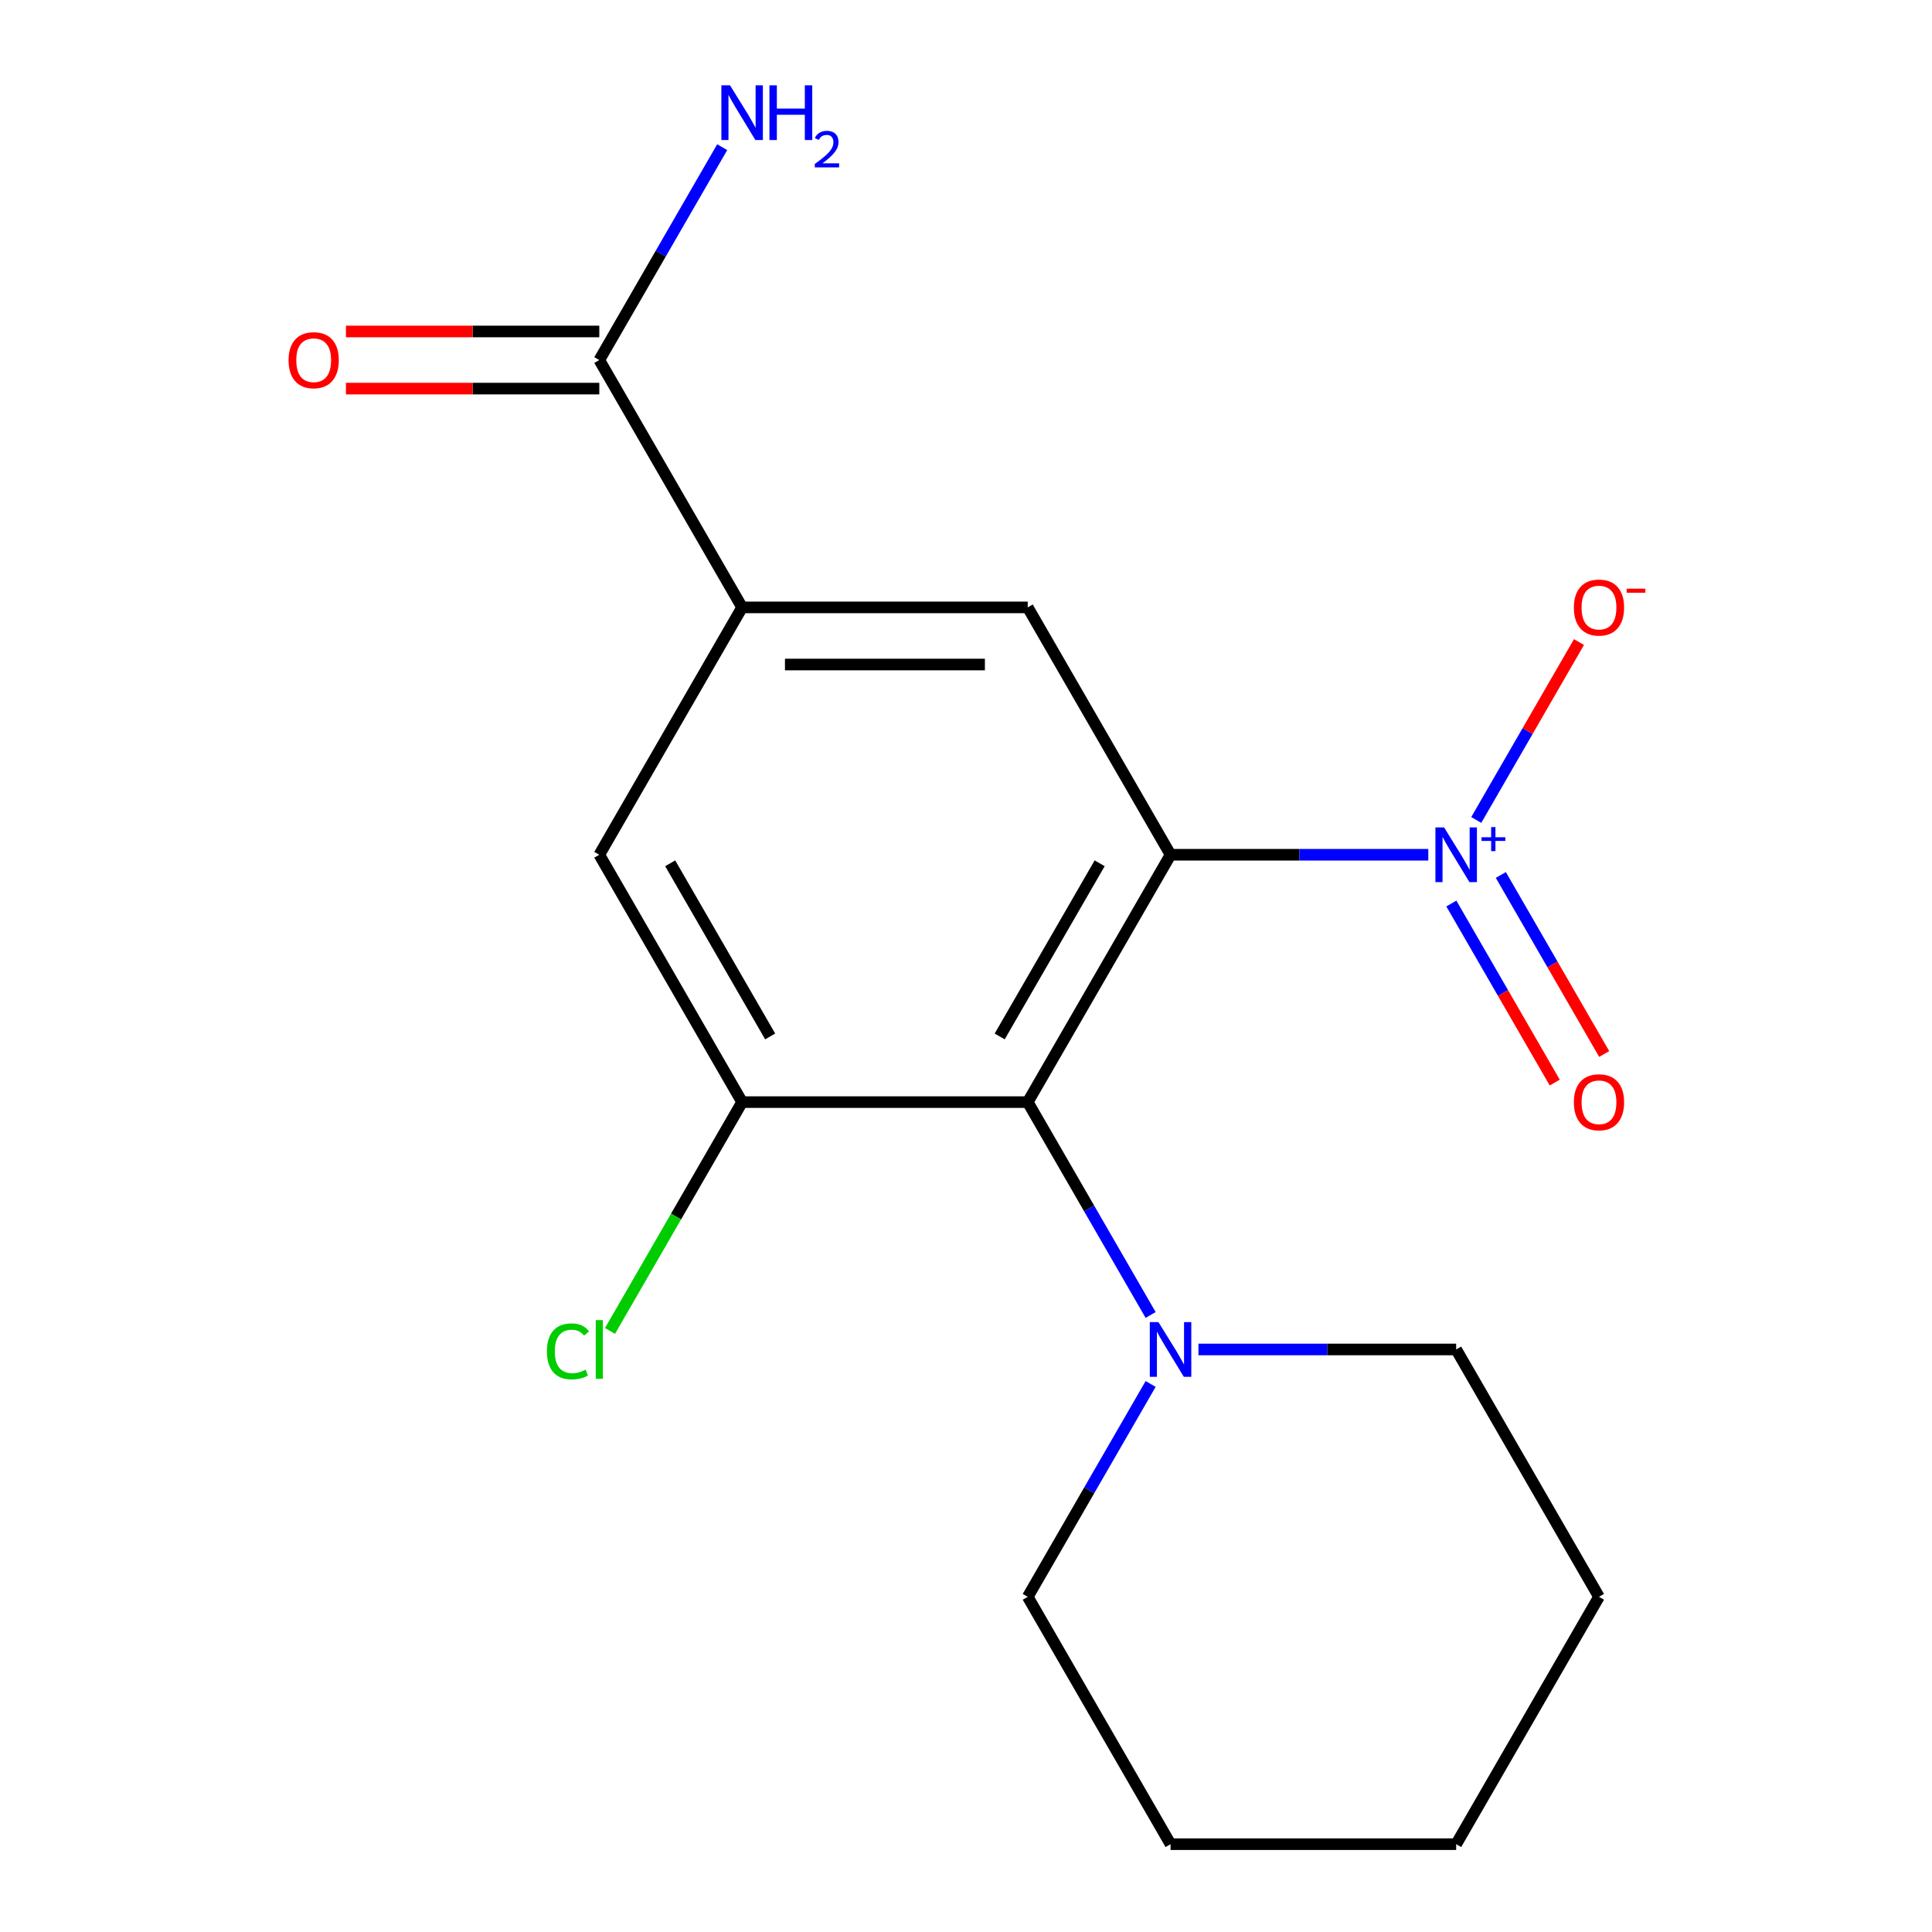 <?xml version='1.0' encoding='iso-8859-1'?>
<svg version='1.1' baseProfile='full'
              xmlns='http://www.w3.org/2000/svg'
                      xmlns:rdkit='http://www.rdkit.org/xml'
                      xmlns:xlink='http://www.w3.org/1999/xlink'
                  xml:space='preserve'
width='1000px' height='1000px' viewBox='0 0 1000 1000'>
<!-- END OF HEADER -->
<rect style='opacity:1.0;fill:#FFFFFF;stroke:none' width='1000' height='1000' x='0' y='0'> </rect>
<path class='bond-0' d='M 605.876,442.419 L 672.577,442.419' style='fill:none;fill-rule:evenodd;stroke:#000000;stroke-width:6px;stroke-linecap:butt;stroke-linejoin:miter;stroke-opacity:1' />
<path class='bond-0' d='M 672.577,442.419 L 739.278,442.419' style='fill:none;fill-rule:evenodd;stroke:#0000FF;stroke-width:6px;stroke-linecap:butt;stroke-linejoin:miter;stroke-opacity:1' />
<path class='bond-1' d='M 605.876,442.419 L 531.957,570.451' style='fill:none;fill-rule:evenodd;stroke:#000000;stroke-width:6px;stroke-linecap:butt;stroke-linejoin:miter;stroke-opacity:1' />
<path class='bond-1' d='M 569.181,446.84 L 517.438,536.462' style='fill:none;fill-rule:evenodd;stroke:#000000;stroke-width:6px;stroke-linecap:butt;stroke-linejoin:miter;stroke-opacity:1' />
<path class='bond-3' d='M 605.876,442.419 L 531.957,314.388' style='fill:none;fill-rule:evenodd;stroke:#000000;stroke-width:6px;stroke-linecap:butt;stroke-linejoin:miter;stroke-opacity:1' />
<path class='bond-8' d='M 764.109,424.415 L 790.693,378.369' style='fill:none;fill-rule:evenodd;stroke:#0000FF;stroke-width:6px;stroke-linecap:butt;stroke-linejoin:miter;stroke-opacity:1' />
<path class='bond-8' d='M 790.693,378.369 L 817.277,332.324' style='fill:none;fill-rule:evenodd;stroke:#FF0000;stroke-width:6px;stroke-linecap:butt;stroke-linejoin:miter;stroke-opacity:1' />
<path class='bond-9' d='M 751.22,467.667 L 777.973,514.005' style='fill:none;fill-rule:evenodd;stroke:#0000FF;stroke-width:6px;stroke-linecap:butt;stroke-linejoin:miter;stroke-opacity:1' />
<path class='bond-9' d='M 777.973,514.005 L 804.726,560.342' style='fill:none;fill-rule:evenodd;stroke:#FF0000;stroke-width:6px;stroke-linecap:butt;stroke-linejoin:miter;stroke-opacity:1' />
<path class='bond-9' d='M 776.826,452.883 L 803.579,499.221' style='fill:none;fill-rule:evenodd;stroke:#0000FF;stroke-width:6px;stroke-linecap:butt;stroke-linejoin:miter;stroke-opacity:1' />
<path class='bond-9' d='M 803.579,499.221 L 830.332,545.558' style='fill:none;fill-rule:evenodd;stroke:#FF0000;stroke-width:6px;stroke-linecap:butt;stroke-linejoin:miter;stroke-opacity:1' />
<path class='bond-2' d='M 531.957,570.451 L 384.118,570.451' style='fill:none;fill-rule:evenodd;stroke:#000000;stroke-width:6px;stroke-linecap:butt;stroke-linejoin:miter;stroke-opacity:1' />
<path class='bond-5' d='M 531.957,570.451 L 563.761,625.539' style='fill:none;fill-rule:evenodd;stroke:#000000;stroke-width:6px;stroke-linecap:butt;stroke-linejoin:miter;stroke-opacity:1' />
<path class='bond-5' d='M 563.761,625.539 L 595.566,680.626' style='fill:none;fill-rule:evenodd;stroke:#0000FF;stroke-width:6px;stroke-linecap:butt;stroke-linejoin:miter;stroke-opacity:1' />
<path class='bond-11' d='M 384.118,570.451 L 349.927,629.672' style='fill:none;fill-rule:evenodd;stroke:#000000;stroke-width:6px;stroke-linecap:butt;stroke-linejoin:miter;stroke-opacity:1' />
<path class='bond-11' d='M 349.927,629.672 L 315.735,688.894' style='fill:none;fill-rule:evenodd;stroke:#00CC00;stroke-width:6px;stroke-linecap:butt;stroke-linejoin:miter;stroke-opacity:1' />
<path class='bond-18' d='M 384.118,570.451 L 310.199,442.419' style='fill:none;fill-rule:evenodd;stroke:#000000;stroke-width:6px;stroke-linecap:butt;stroke-linejoin:miter;stroke-opacity:1' />
<path class='bond-18' d='M 398.637,536.462 L 346.894,446.84' style='fill:none;fill-rule:evenodd;stroke:#000000;stroke-width:6px;stroke-linecap:butt;stroke-linejoin:miter;stroke-opacity:1' />
<path class='bond-4' d='M 531.957,314.388 L 384.118,314.388' style='fill:none;fill-rule:evenodd;stroke:#000000;stroke-width:6px;stroke-linecap:butt;stroke-linejoin:miter;stroke-opacity:1' />
<path class='bond-4' d='M 509.781,343.955 L 406.294,343.955' style='fill:none;fill-rule:evenodd;stroke:#000000;stroke-width:6px;stroke-linecap:butt;stroke-linejoin:miter;stroke-opacity:1' />
<path class='bond-6' d='M 384.118,314.388 L 310.199,186.356' style='fill:none;fill-rule:evenodd;stroke:#000000;stroke-width:6px;stroke-linecap:butt;stroke-linejoin:miter;stroke-opacity:1' />
<path class='bond-7' d='M 384.118,314.388 L 310.199,442.419' style='fill:none;fill-rule:evenodd;stroke:#000000;stroke-width:6px;stroke-linecap:butt;stroke-linejoin:miter;stroke-opacity:1' />
<path class='bond-13' d='M 595.566,716.338 L 563.761,771.426' style='fill:none;fill-rule:evenodd;stroke:#0000FF;stroke-width:6px;stroke-linecap:butt;stroke-linejoin:miter;stroke-opacity:1' />
<path class='bond-13' d='M 563.761,771.426 L 531.957,826.514' style='fill:none;fill-rule:evenodd;stroke:#000000;stroke-width:6px;stroke-linecap:butt;stroke-linejoin:miter;stroke-opacity:1' />
<path class='bond-14' d='M 620.311,698.482 L 687.013,698.482' style='fill:none;fill-rule:evenodd;stroke:#0000FF;stroke-width:6px;stroke-linecap:butt;stroke-linejoin:miter;stroke-opacity:1' />
<path class='bond-14' d='M 687.013,698.482 L 753.714,698.482' style='fill:none;fill-rule:evenodd;stroke:#000000;stroke-width:6px;stroke-linecap:butt;stroke-linejoin:miter;stroke-opacity:1' />
<path class='bond-10' d='M 310.199,171.572 L 244.628,171.572' style='fill:none;fill-rule:evenodd;stroke:#000000;stroke-width:6px;stroke-linecap:butt;stroke-linejoin:miter;stroke-opacity:1' />
<path class='bond-10' d='M 244.628,171.572 L 179.057,171.572' style='fill:none;fill-rule:evenodd;stroke:#FF0000;stroke-width:6px;stroke-linecap:butt;stroke-linejoin:miter;stroke-opacity:1' />
<path class='bond-10' d='M 310.199,201.14 L 244.628,201.14' style='fill:none;fill-rule:evenodd;stroke:#000000;stroke-width:6px;stroke-linecap:butt;stroke-linejoin:miter;stroke-opacity:1' />
<path class='bond-10' d='M 244.628,201.14 L 179.057,201.14' style='fill:none;fill-rule:evenodd;stroke:#FF0000;stroke-width:6px;stroke-linecap:butt;stroke-linejoin:miter;stroke-opacity:1' />
<path class='bond-12' d='M 310.199,186.356 L 342.004,131.268' style='fill:none;fill-rule:evenodd;stroke:#000000;stroke-width:6px;stroke-linecap:butt;stroke-linejoin:miter;stroke-opacity:1' />
<path class='bond-12' d='M 342.004,131.268 L 373.809,76.181' style='fill:none;fill-rule:evenodd;stroke:#0000FF;stroke-width:6px;stroke-linecap:butt;stroke-linejoin:miter;stroke-opacity:1' />
<path class='bond-16' d='M 531.957,826.514 L 605.876,954.545' style='fill:none;fill-rule:evenodd;stroke:#000000;stroke-width:6px;stroke-linecap:butt;stroke-linejoin:miter;stroke-opacity:1' />
<path class='bond-15' d='M 753.714,698.482 L 827.633,826.514' style='fill:none;fill-rule:evenodd;stroke:#000000;stroke-width:6px;stroke-linecap:butt;stroke-linejoin:miter;stroke-opacity:1' />
<path class='bond-17' d='M 827.633,826.514 L 753.714,954.545' style='fill:none;fill-rule:evenodd;stroke:#000000;stroke-width:6px;stroke-linecap:butt;stroke-linejoin:miter;stroke-opacity:1' />
<path class='bond-19' d='M 605.876,954.545 L 753.714,954.545' style='fill:none;fill-rule:evenodd;stroke:#000000;stroke-width:6px;stroke-linecap:butt;stroke-linejoin:miter;stroke-opacity:1' />
<path  class='atom-1' d='M 747.454 428.259
L 756.734 443.259
Q 757.654 444.739, 759.134 447.419
Q 760.614 450.099, 760.694 450.259
L 760.694 428.259
L 764.454 428.259
L 764.454 456.579
L 760.574 456.579
L 750.614 440.179
Q 749.454 438.259, 748.214 436.059
Q 747.014 433.859, 746.654 433.179
L 746.654 456.579
L 742.974 456.579
L 742.974 428.259
L 747.454 428.259
' fill='#0000FF'/>
<path  class='atom-1' d='M 766.83 433.364
L 771.819 433.364
L 771.819 428.111
L 774.037 428.111
L 774.037 433.364
L 779.158 433.364
L 779.158 435.265
L 774.037 435.265
L 774.037 440.545
L 771.819 440.545
L 771.819 435.265
L 766.83 435.265
L 766.83 433.364
' fill='#0000FF'/>
<path  class='atom-6' d='M 599.616 684.322
L 608.896 699.322
Q 609.816 700.802, 611.296 703.482
Q 612.776 706.162, 612.856 706.322
L 612.856 684.322
L 616.616 684.322
L 616.616 712.642
L 612.736 712.642
L 602.776 696.242
Q 601.616 694.322, 600.376 692.122
Q 599.176 689.922, 598.816 689.242
L 598.816 712.642
L 595.136 712.642
L 595.136 684.322
L 599.616 684.322
' fill='#0000FF'/>
<path  class='atom-9' d='M 814.633 314.468
Q 814.633 307.668, 817.993 303.868
Q 821.353 300.068, 827.633 300.068
Q 833.913 300.068, 837.273 303.868
Q 840.633 307.668, 840.633 314.468
Q 840.633 321.348, 837.233 325.268
Q 833.833 329.148, 827.633 329.148
Q 821.393 329.148, 817.993 325.268
Q 814.633 321.388, 814.633 314.468
M 827.633 325.948
Q 831.953 325.948, 834.273 323.068
Q 836.633 320.148, 836.633 314.468
Q 836.633 308.908, 834.273 306.108
Q 831.953 303.268, 827.633 303.268
Q 823.313 303.268, 820.953 306.068
Q 818.633 308.868, 818.633 314.468
Q 818.633 320.188, 820.953 323.068
Q 823.313 325.948, 827.633 325.948
' fill='#FF0000'/>
<path  class='atom-9' d='M 841.953 304.69
L 851.641 304.69
L 851.641 306.802
L 841.953 306.802
L 841.953 304.69
' fill='#FF0000'/>
<path  class='atom-10' d='M 814.633 570.531
Q 814.633 563.731, 817.993 559.931
Q 821.353 556.131, 827.633 556.131
Q 833.913 556.131, 837.273 559.931
Q 840.633 563.731, 840.633 570.531
Q 840.633 577.411, 837.233 581.331
Q 833.833 585.211, 827.633 585.211
Q 821.393 585.211, 817.993 581.331
Q 814.633 577.451, 814.633 570.531
M 827.633 582.011
Q 831.953 582.011, 834.273 579.131
Q 836.633 576.211, 836.633 570.531
Q 836.633 564.971, 834.273 562.171
Q 831.953 559.331, 827.633 559.331
Q 823.313 559.331, 820.953 562.131
Q 818.633 564.931, 818.633 570.531
Q 818.633 576.251, 820.953 579.131
Q 823.313 582.011, 827.633 582.011
' fill='#FF0000'/>
<path  class='atom-11' d='M 149.361 186.436
Q 149.361 179.636, 152.721 175.836
Q 156.081 172.036, 162.361 172.036
Q 168.641 172.036, 172.001 175.836
Q 175.361 179.636, 175.361 186.436
Q 175.361 193.316, 171.961 197.236
Q 168.561 201.116, 162.361 201.116
Q 156.121 201.116, 152.721 197.236
Q 149.361 193.356, 149.361 186.436
M 162.361 197.916
Q 166.681 197.916, 169.001 195.036
Q 171.361 192.116, 171.361 186.436
Q 171.361 180.876, 169.001 178.076
Q 166.681 175.236, 162.361 175.236
Q 158.041 175.236, 155.681 178.036
Q 153.361 180.836, 153.361 186.436
Q 153.361 192.156, 155.681 195.036
Q 158.041 197.916, 162.361 197.916
' fill='#FF0000'/>
<path  class='atom-12' d='M 283.079 699.462
Q 283.079 692.422, 286.359 688.742
Q 289.679 685.022, 295.959 685.022
Q 301.799 685.022, 304.919 689.142
L 302.279 691.302
Q 299.999 688.302, 295.959 688.302
Q 291.679 688.302, 289.399 691.182
Q 287.159 694.022, 287.159 699.462
Q 287.159 705.062, 289.479 707.942
Q 291.839 710.822, 296.399 710.822
Q 299.519 710.822, 303.159 708.942
L 304.279 711.942
Q 302.799 712.902, 300.559 713.462
Q 298.319 714.022, 295.839 714.022
Q 289.679 714.022, 286.359 710.262
Q 283.079 706.502, 283.079 699.462
' fill='#00CC00'/>
<path  class='atom-12' d='M 308.359 683.302
L 312.039 683.302
L 312.039 713.662
L 308.359 713.662
L 308.359 683.302
' fill='#00CC00'/>
<path  class='atom-13' d='M 377.858 44.165
L 387.138 59.165
Q 388.058 60.645, 389.538 63.325
Q 391.018 66.005, 391.098 66.165
L 391.098 44.165
L 394.858 44.165
L 394.858 72.485
L 390.978 72.485
L 381.018 56.085
Q 379.858 54.165, 378.618 51.965
Q 377.418 49.765, 377.058 49.085
L 377.058 72.485
L 373.378 72.485
L 373.378 44.165
L 377.858 44.165
' fill='#0000FF'/>
<path  class='atom-13' d='M 398.258 44.165
L 402.098 44.165
L 402.098 56.205
L 416.578 56.205
L 416.578 44.165
L 420.418 44.165
L 420.418 72.485
L 416.578 72.485
L 416.578 59.405
L 402.098 59.405
L 402.098 72.485
L 398.258 72.485
L 398.258 44.165
' fill='#0000FF'/>
<path  class='atom-13' d='M 421.791 71.491
Q 422.478 69.722, 424.114 68.746
Q 425.751 67.742, 428.022 67.742
Q 430.846 67.742, 432.43 69.273
Q 434.014 70.805, 434.014 73.524
Q 434.014 76.296, 431.955 78.883
Q 429.922 81.47, 425.698 84.533
L 434.331 84.533
L 434.331 86.645
L 421.738 86.645
L 421.738 84.876
Q 425.223 82.394, 427.282 80.546
Q 429.368 78.698, 430.371 77.035
Q 431.374 75.372, 431.374 73.656
Q 431.374 71.861, 430.477 70.858
Q 429.579 69.854, 428.022 69.854
Q 426.517 69.854, 425.514 70.462
Q 424.51 71.069, 423.798 72.415
L 421.791 71.491
' fill='#0000FF'/>
</svg>
